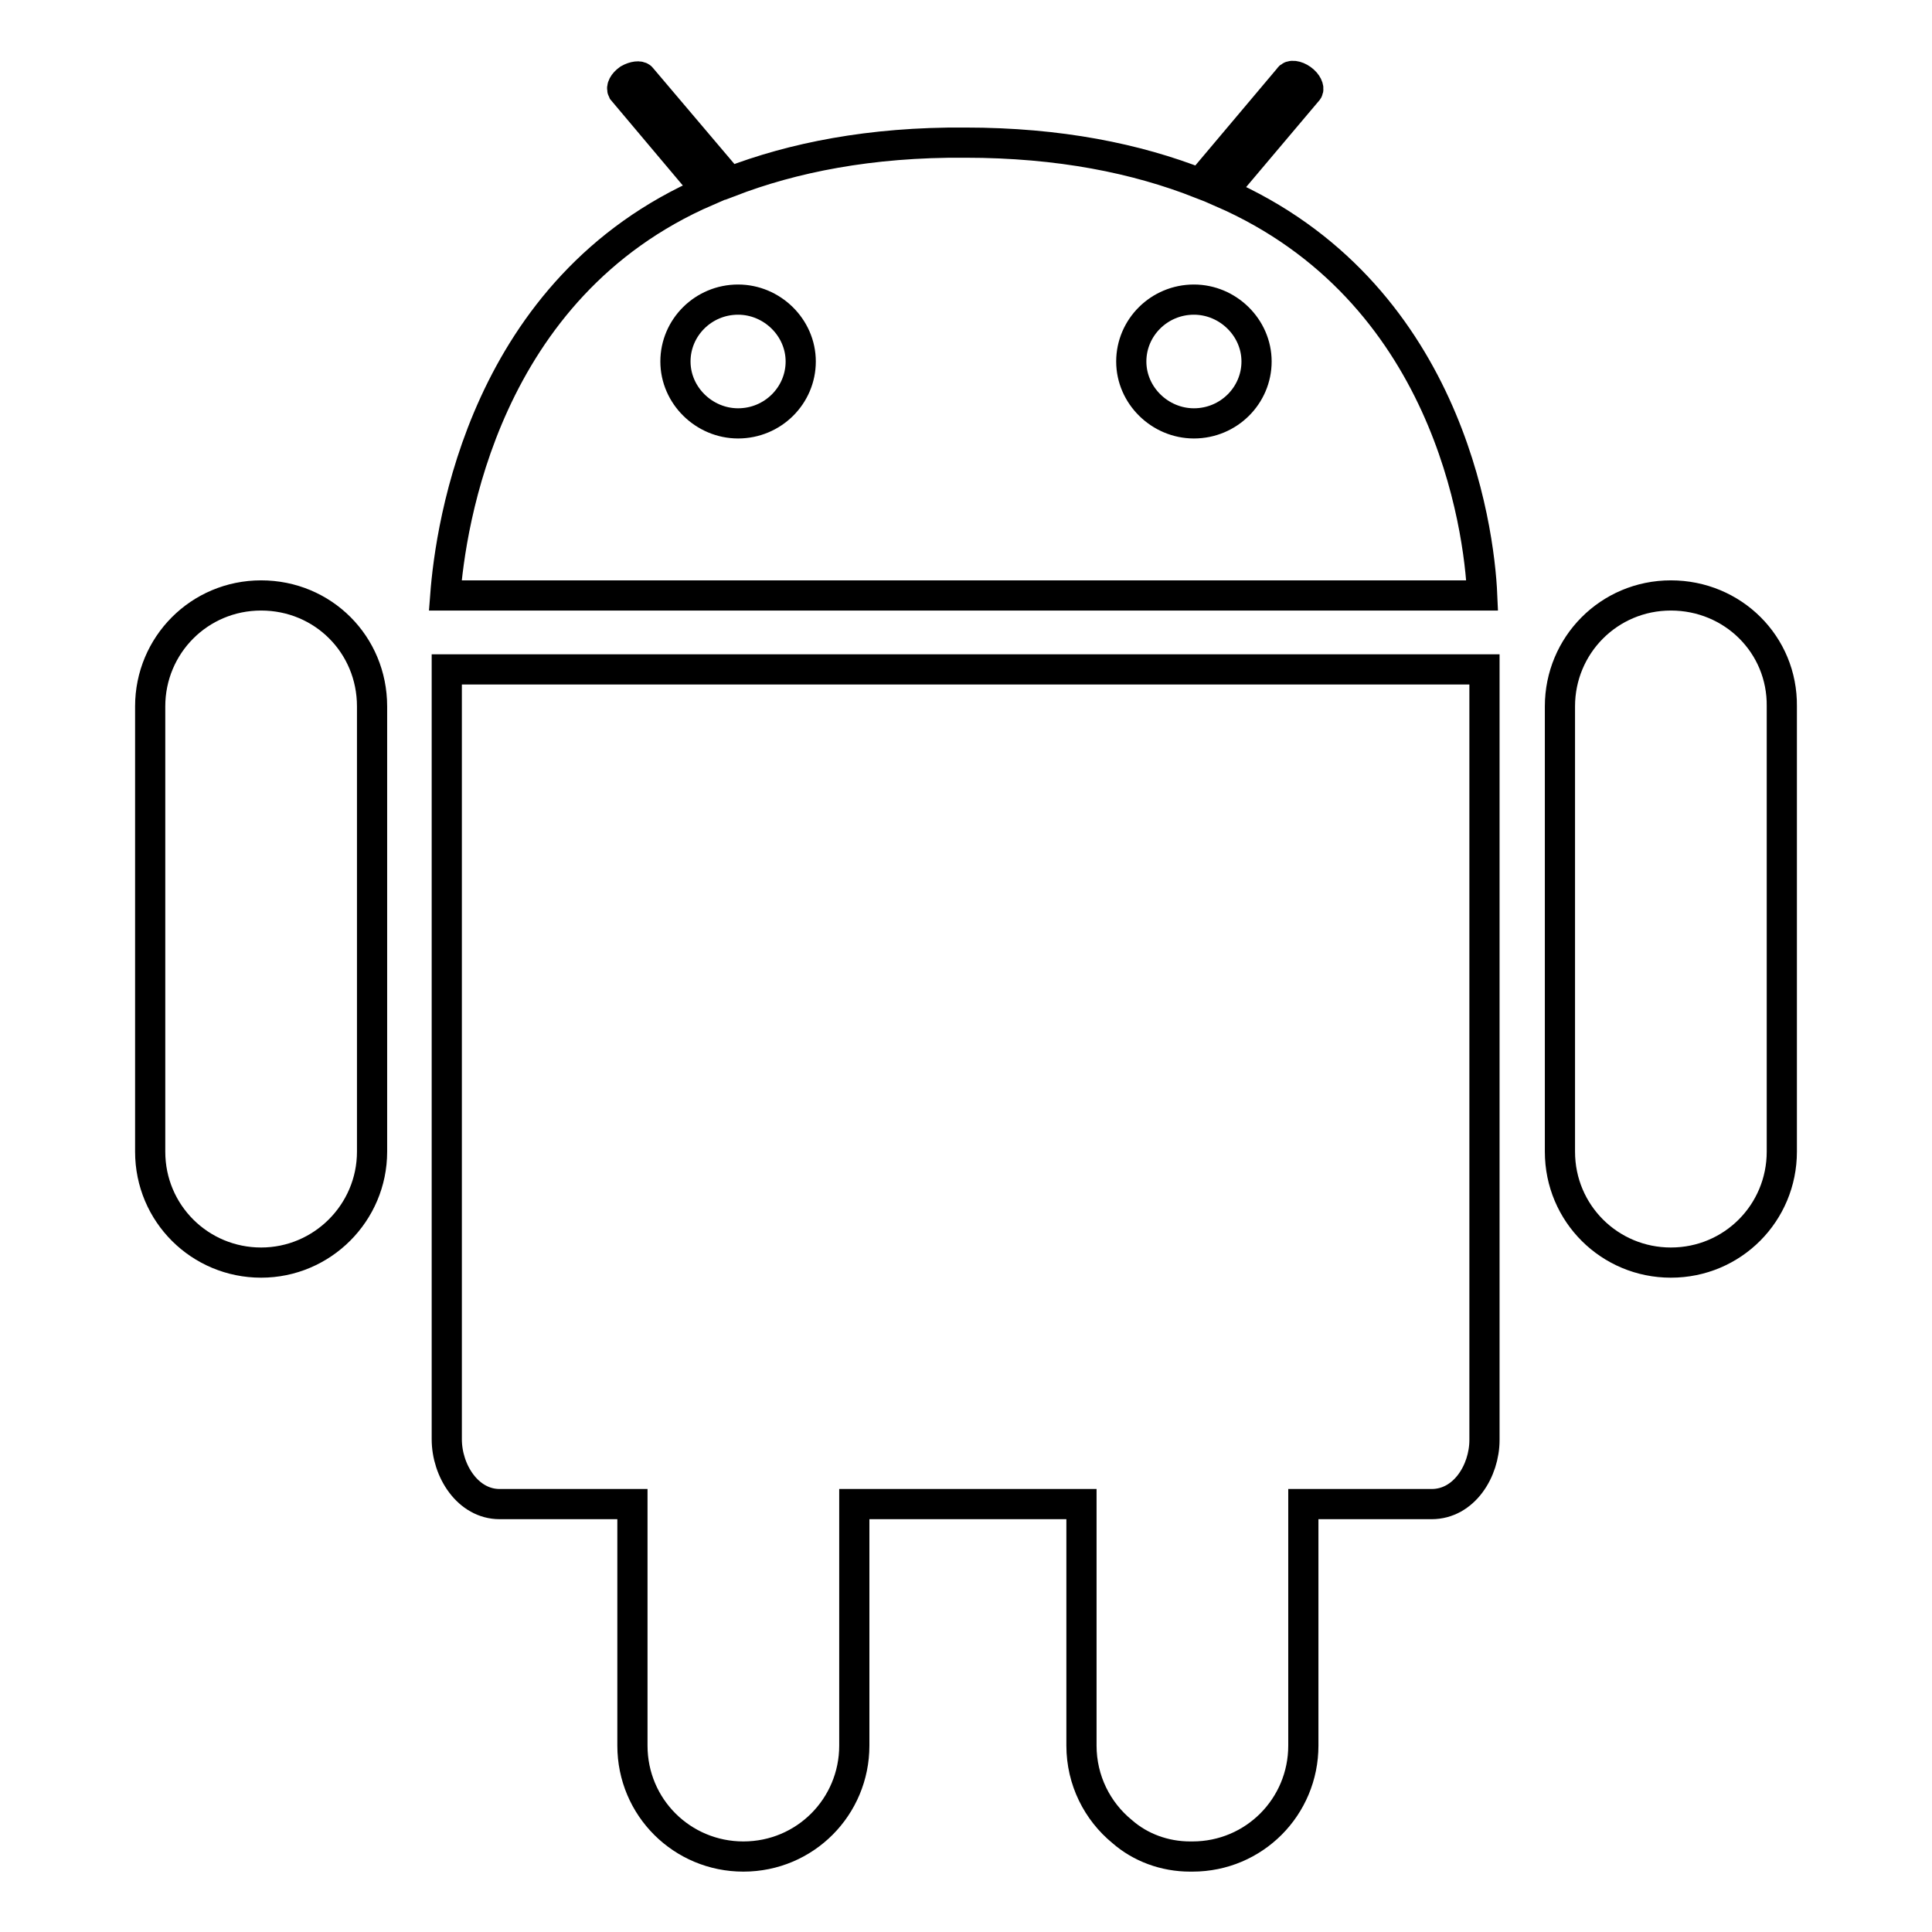 <?xml version="1.0" encoding="utf-8"?>
<!-- Svg Vector Icons : http://www.onlinewebfonts.com/icon -->
<!DOCTYPE svg PUBLIC "-//W3C//DTD SVG 1.1//EN" "http://www.w3.org/Graphics/SVG/1.1/DTD/svg11.dtd">
<svg version="1.1" xmlns="http://www.w3.org/2000/svg" xmlns:xlink="http://www.w3.org/1999/xlink" x="0px" y="0px" viewBox="0 0 256 256" enable-background="new 0 0 256 256" xml:space="preserve">
<g> <path stroke-width="4" fill-opacity="0" stroke="#000000"  d="M59.2,135.6v55.1c0,4.2,2.8,8.6,7,8.6h17.6v32c0,8.2,6.6,14.7,14.7,14.7c8.2,0,14.7-6.6,14.7-14.7v-32h30.1 v32c0,4.6,2.1,8.7,5.4,11.4c2.4,2.1,5.6,3.3,9,3.3c0.1,0,0.1,0,0.2,0c0.1,0,0.1,0,0.1,0c8.2,0,14.7-6.6,14.7-14.7v-32h17 c4.3,0,7-4.4,7-8.5v-55.1v-47H59.2V135.6z M221.4,78.9c-8.2,0-14.7,6.6-14.7,14.7v59c0,8.2,6.6,14.7,14.7,14.7 c8.2,0,14.7-6.6,14.7-14.7v-59C236.2,85.4,229.6,78.9,221.4,78.9z M34.6,78.9c-8.2,0-14.7,6.6-14.7,14.7v59 c0,8.2,6.6,14.7,14.7,14.7s14.7-6.6,14.7-14.7v-59C49.3,85.4,42.8,78.9,34.6,78.9z M161.9,25.5L173.3,12c0.2-0.3-0.1-1-0.8-1.5 c-0.7-0.5-1.5-0.6-1.7-0.2l-11.8,14c-8.4-3.3-18.6-5.4-31.1-5.4c-12.6-0.1-22.9,2-31.2,5.2L85,10.3c-0.2-0.3-1-0.2-1.7,0.2 c-0.7,0.5-1,1.1-0.8,1.5l11.2,13.3c-29.6,12.8-34,44.4-34.7,53.6h137.4C196,69.6,191.7,38.5,161.9,25.5z M97.8,56.1 c-4.5,0-8.3-3.7-8.3-8.2c0-4.5,3.7-8.2,8.3-8.2c4.5,0,8.3,3.7,8.3,8.2C106.1,52.4,102.4,56.1,97.8,56.1z M158.2,56.1 c-4.5,0-8.3-3.7-8.3-8.2c0-4.5,3.7-8.2,8.3-8.2c4.5,0,8.3,3.7,8.3,8.2C166.5,52.4,162.8,56.1,158.2,56.1z"/></g>
</svg>